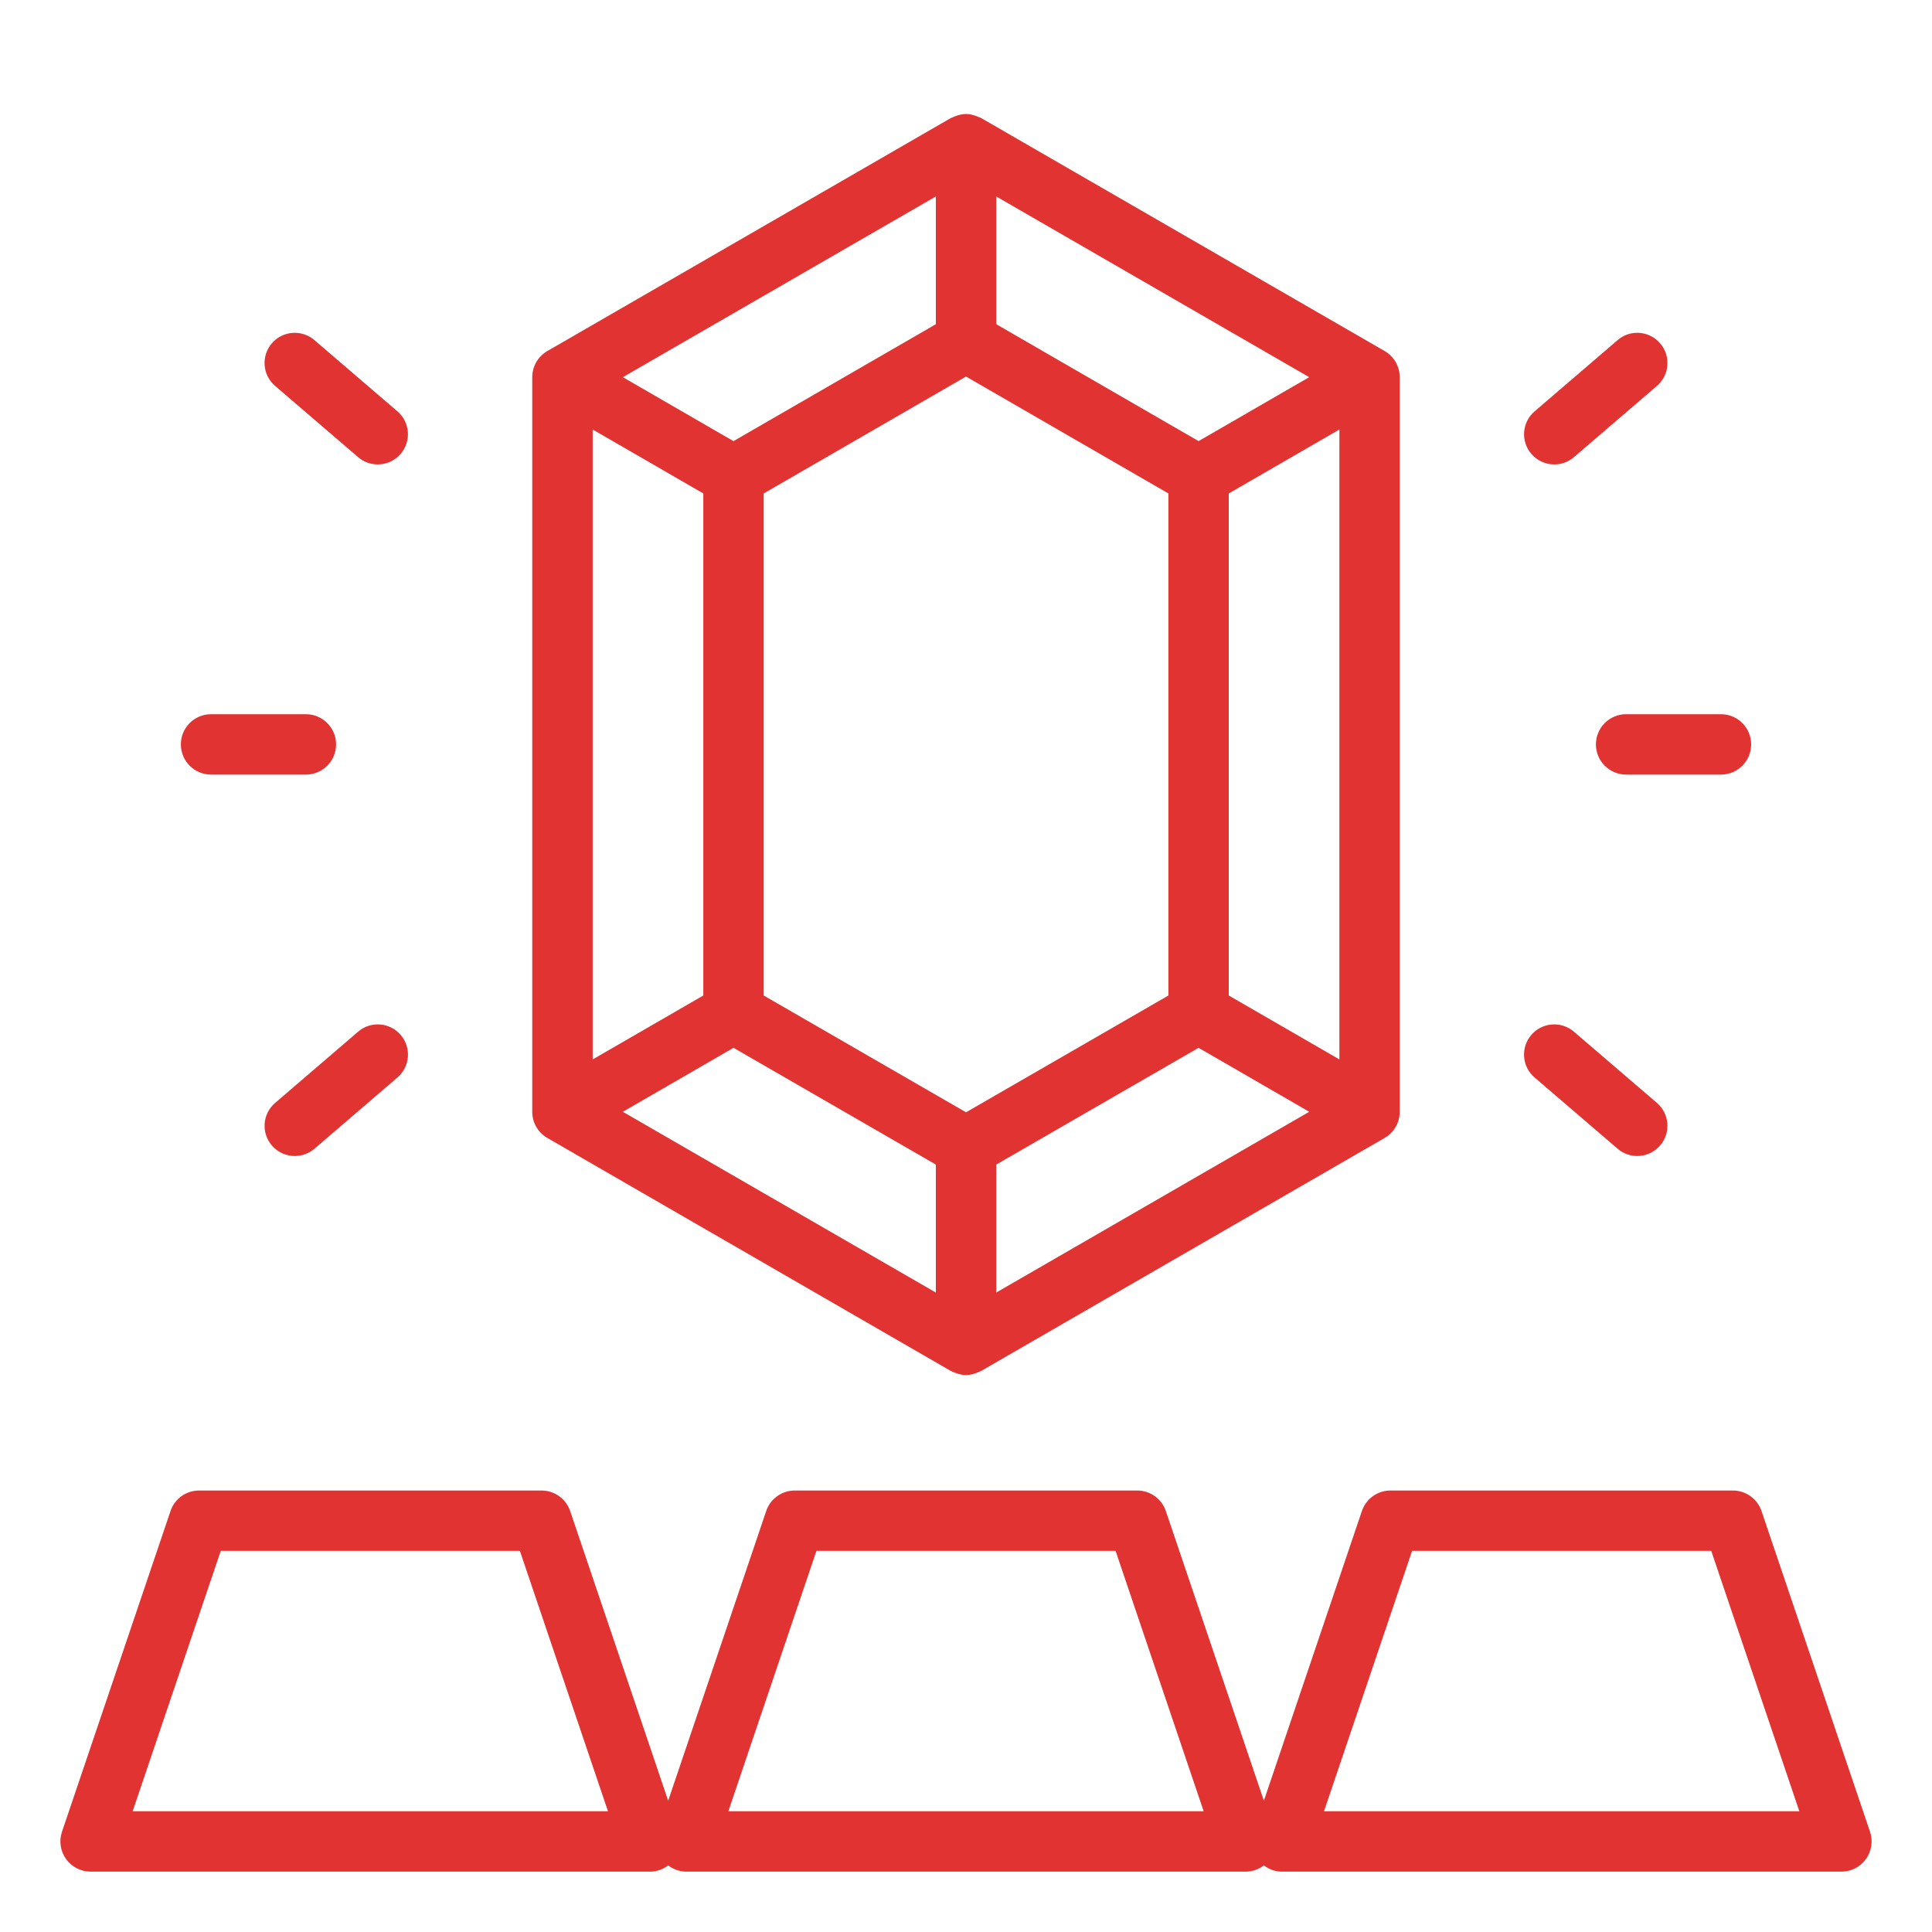 <svg xmlns="http://www.w3.org/2000/svg" width="90" height="90" viewBox="0 0 90 90" fill="none"><path d="M82.058 70.39C81.865 69.819 81.328 69.434 80.726 69.434H64.773C64.17 69.434 63.634 69.817 63.442 70.39L58.876 83.884L54.309 70.39C54.117 69.819 53.58 69.434 52.978 69.434H37.024C36.42 69.434 35.885 69.817 35.692 70.39L31.126 83.884L26.56 70.39C26.367 69.819 25.83 69.434 25.228 69.434H9.274C8.671 69.434 8.135 69.817 7.943 70.39L2.887 85.331C2.742 85.76 2.813 86.234 3.077 86.601C3.341 86.968 3.766 87.188 4.219 87.188H30.284C30.593 87.188 30.886 87.079 31.126 86.898C31.366 87.079 31.659 87.188 31.968 87.188H58.032C58.341 87.188 58.634 87.079 58.874 86.898C59.115 87.079 59.407 87.188 59.716 87.188H85.781C86.234 87.188 86.66 86.969 86.923 86.601C87.186 86.233 87.258 85.759 87.113 85.331L82.058 70.39ZM6.179 84.375L10.283 72.246H24.218L28.322 84.375H6.179ZM33.929 84.375L38.032 72.246H51.968L56.071 84.375H33.929ZM61.677 84.375L65.78 72.246H79.716L83.82 84.375H61.677Z" fill="#E23333"></path><path d="M45.705 5.497C45.672 5.479 45.636 5.47 45.6 5.455C45.561 5.437 45.523 5.421 45.482 5.407C45.329 5.351 45.172 5.313 45.01 5.311C45.007 5.311 45.004 5.31 45 5.31C44.997 5.31 44.994 5.311 44.99 5.311C44.83 5.311 44.671 5.351 44.518 5.407C44.477 5.423 44.439 5.437 44.4 5.456C44.366 5.472 44.329 5.48 44.295 5.498L25.497 16.353C25.061 16.605 24.794 17.069 24.794 17.571V51.792C24.794 52.294 25.061 52.76 25.497 53.01L44.295 63.866C44.329 63.886 44.366 63.893 44.4 63.91C44.438 63.928 44.475 63.942 44.515 63.958C44.672 64.015 44.833 64.055 44.999 64.055C45.164 64.055 45.325 64.015 45.482 63.958C45.522 63.944 45.56 63.928 45.598 63.91C45.631 63.894 45.669 63.886 45.702 63.866L64.501 53.01C64.936 52.758 65.204 52.294 65.204 51.792V17.57C65.204 17.068 64.936 16.602 64.501 16.352L45.702 5.497H45.705ZM46.408 9.151L60.988 17.57L55.834 20.548L46.408 15.102V9.151ZM43.595 9.151V15.103L34.169 20.55L29.45 17.822L29.015 17.57L43.596 9.151H43.595ZM27.609 20.008L32.763 22.987V46.374L27.609 49.352V20.008ZM43.595 60.212L29.014 51.791L34.169 48.811L43.595 54.25V60.212ZM45.001 51.815L35.575 46.374V22.987L45.001 17.54L54.429 22.987V46.374L45.001 51.815ZM46.408 60.212V54.25L55.834 48.811L60.989 51.791L46.408 60.212ZM62.394 49.352L57.24 46.374V22.987L62.394 20.008V49.352Z" fill="#E23333"></path><path d="M75.353 53.512C75.617 53.74 75.943 53.851 76.268 53.851C76.665 53.851 77.058 53.685 77.335 53.36C77.842 52.771 77.774 51.882 77.185 51.377L73.318 48.059C72.73 47.554 71.841 47.621 71.335 48.209C70.829 48.798 70.896 49.687 71.485 50.192L75.353 53.511V53.512Z" fill="#E23333"></path><path d="M81.575 34.677C81.575 33.899 80.945 33.27 80.169 33.27H75.751C74.974 33.27 74.344 33.899 74.344 34.677C74.344 35.454 74.974 36.083 75.751 36.083H80.169C80.945 36.083 81.575 35.454 81.575 34.677Z" fill="#E23333"></path><path d="M71.336 21.144C71.615 21.468 72.008 21.635 72.404 21.635C72.727 21.635 73.053 21.524 73.319 21.296L77.186 17.977C77.775 17.473 77.843 16.584 77.337 15.995C76.83 15.404 75.942 15.335 75.354 15.844L71.487 19.163C70.897 19.668 70.83 20.555 71.336 21.144Z" fill="#E23333"></path><path d="M18.513 19.162L14.646 15.843C14.058 15.338 13.169 15.404 12.663 15.993C12.157 16.583 12.225 17.471 12.814 17.976L16.681 21.295C16.945 21.523 17.271 21.634 17.596 21.634C17.993 21.634 18.387 21.468 18.664 21.143C19.17 20.554 19.102 19.665 18.513 19.16V19.162Z" fill="#E23333"></path><path d="M9.831 36.083H14.249C15.026 36.083 15.656 35.454 15.656 34.677C15.656 33.899 15.026 33.27 14.249 33.27H9.831C9.055 33.27 8.425 33.899 8.425 34.677C8.425 35.454 9.055 36.083 9.831 36.083Z" fill="#E23333"></path><path d="M13.732 53.851C14.056 53.851 14.382 53.74 14.648 53.512L18.515 50.193C19.104 49.688 19.171 48.8 18.665 48.21C18.159 47.621 17.27 47.552 16.682 48.06L12.815 51.379C12.226 51.883 12.158 52.772 12.665 53.361C12.943 53.685 13.337 53.851 13.732 53.851Z" fill="#E23333"></path></svg>